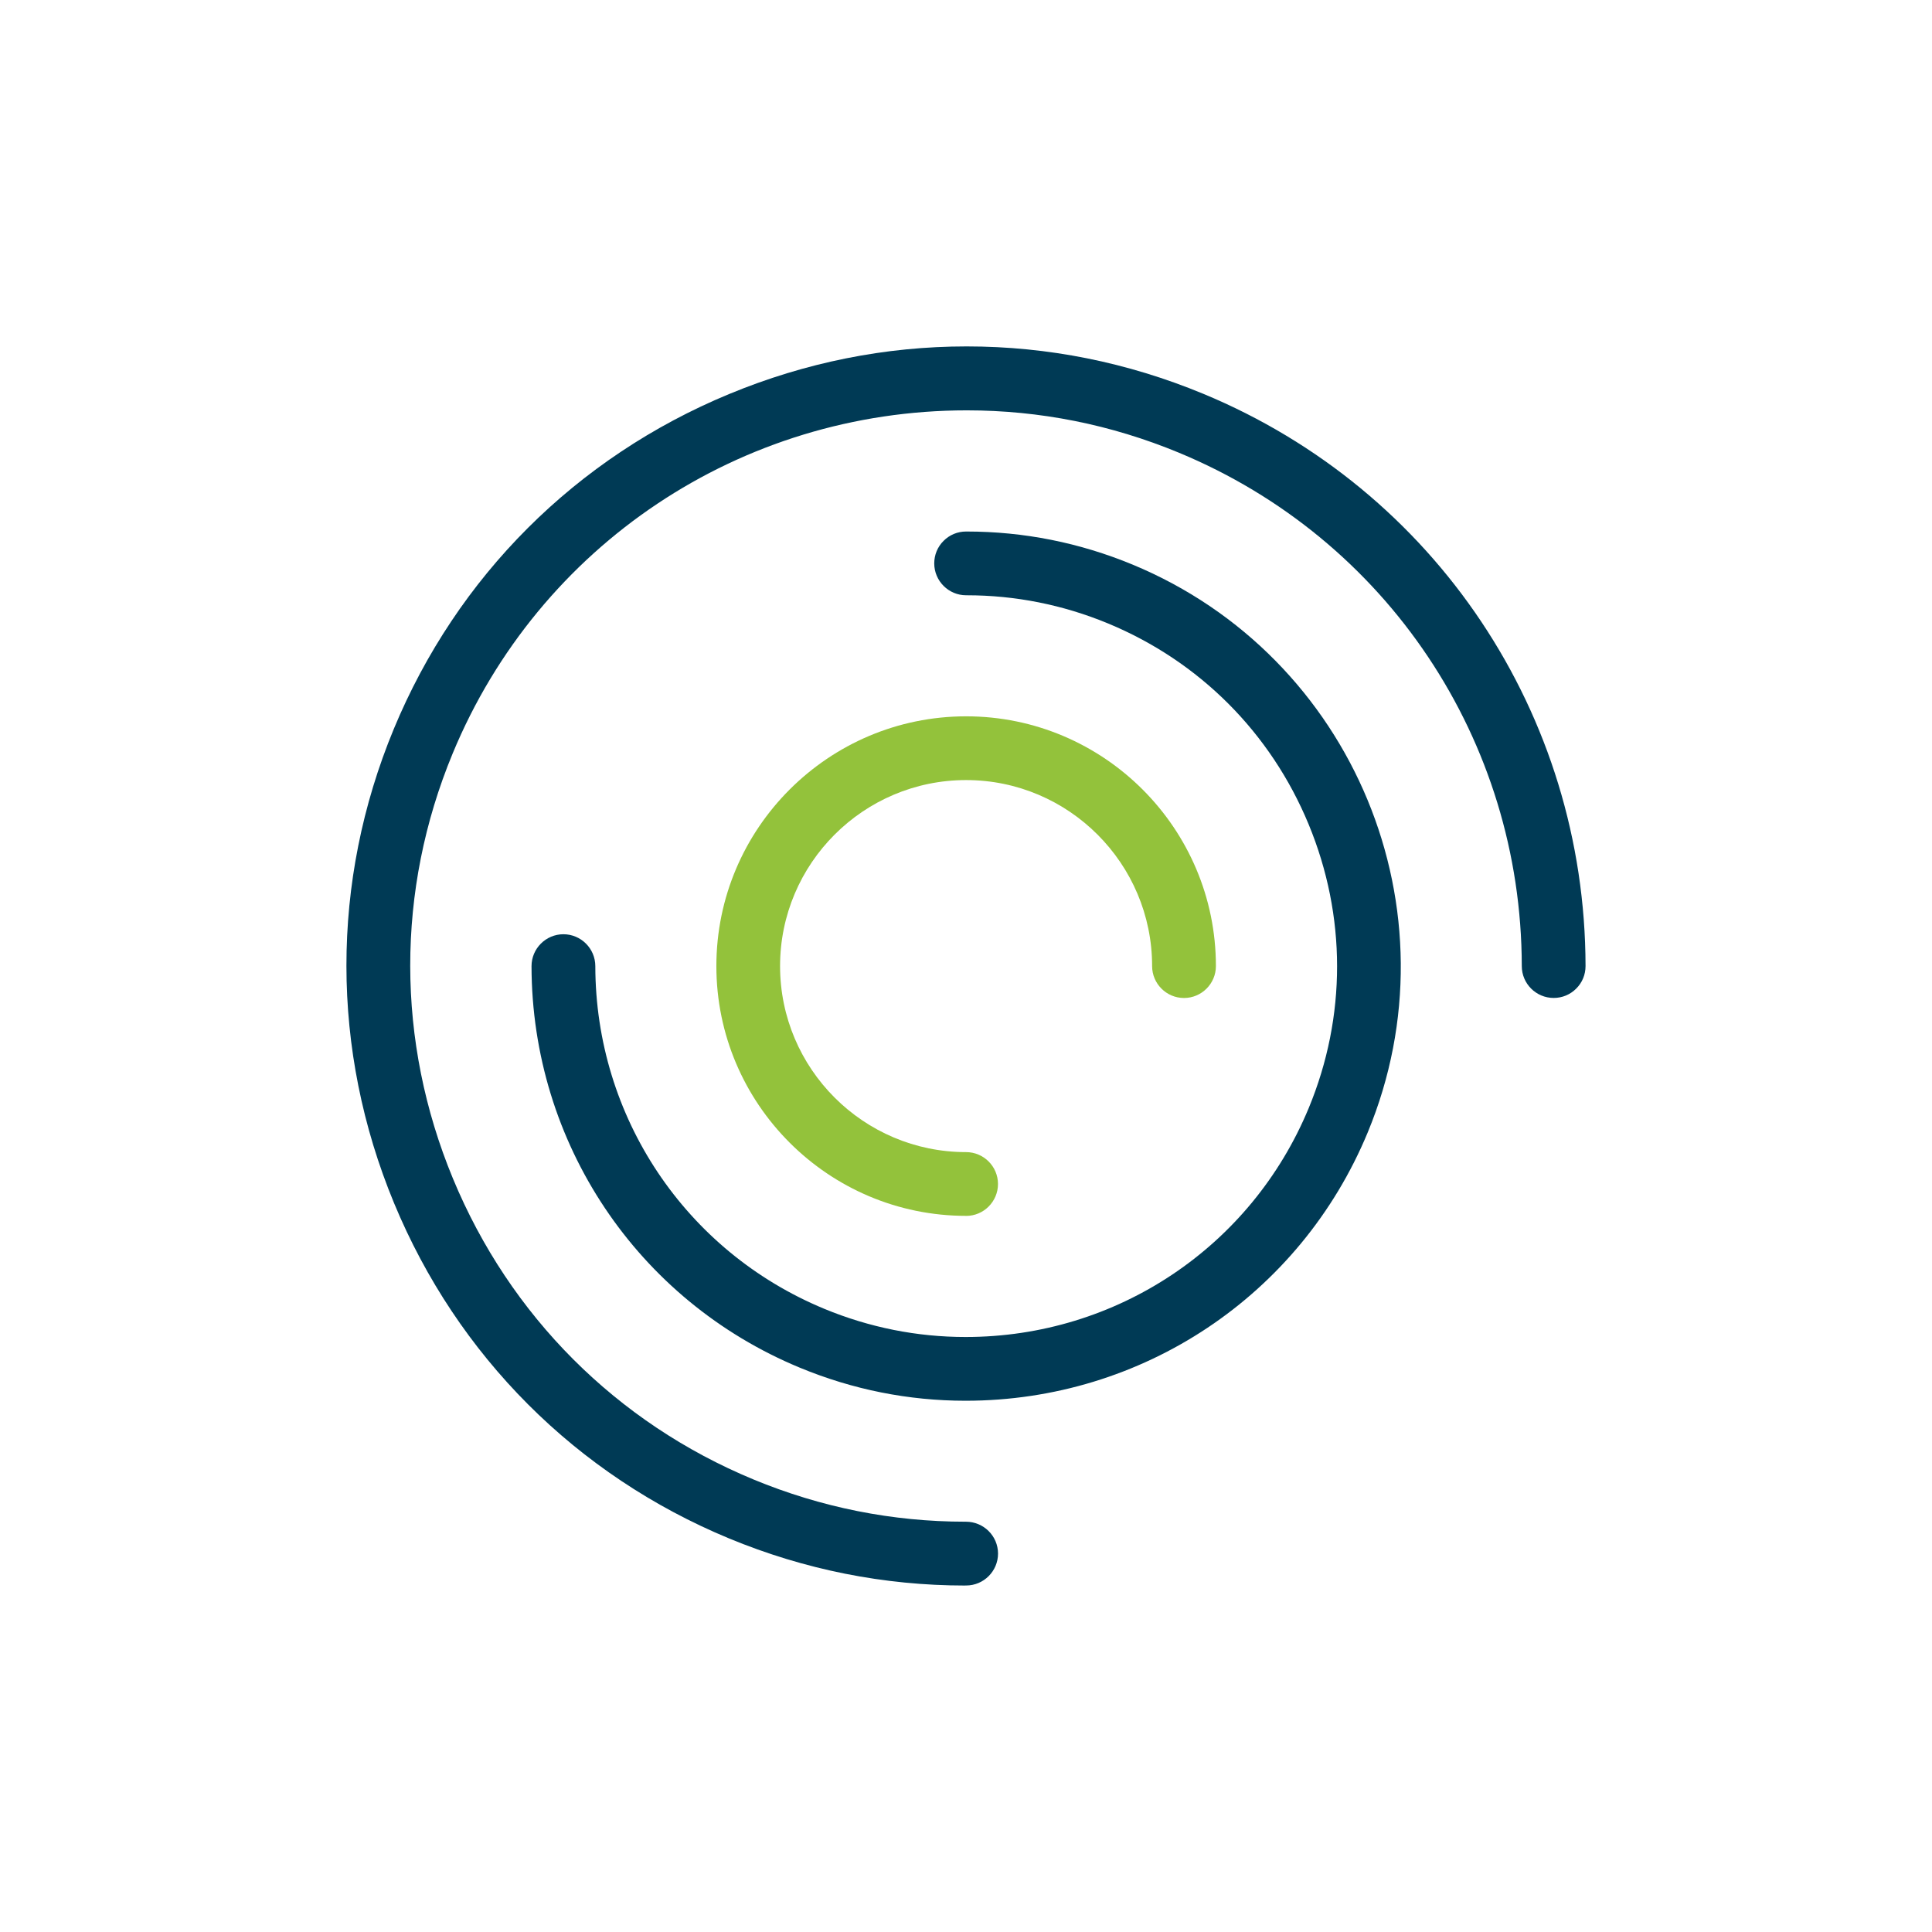 <?xml version="1.0" encoding="UTF-8"?> <svg xmlns="http://www.w3.org/2000/svg" id="Calque_1" data-name="Calque 1" viewBox="0 0 425.2 425.2"><defs><style> .cls-1 { fill: #93c23b; } .cls-1, .cls-2 { stroke-width: 0px; } .cls-2 { fill: #003a55; } </style></defs><path class="cls-1" d="M212.63,267.59c-30.31,0-54.97-24.66-54.97-54.97s24.66-54.97,54.97-54.97,54.97,24.66,54.97,54.97c0,3.87-3.15,7.02-7.02,7.02s-7.02-3.15-7.02-7.02c0-22.57-18.36-40.94-40.94-40.94s-40.94,18.36-40.94,40.94,18.36,40.94,40.94,40.94c3.87,0,7.02,3.15,7.02,7.02s-3.15,7.02-7.02,7.02Z"></path><path class="cls-2" d="M212.49,308.28c-12.54,0-24.81-2.45-36.47-7.28-35.81-14.83-58.98-49.52-59.04-88.36,0-3.87,3.14-7.02,7.01-7.03,3.87,0,7.02,3.14,7.03,7.01.04,33.16,19.82,62.76,50.37,75.42,9.95,4.12,20.43,6.21,31.13,6.21,33.19,0,62.83-19.78,75.51-50.39,8.33-20.11,8.32-42.29-.03-62.46-8.35-20.16-24.03-35.86-44.14-44.19-9.93-4.11-20.4-6.2-31.11-6.2h-.12c-3.86,0-7.01-3.14-7.02-7.01,0-1.87.72-3.64,2.05-4.96,1.32-1.33,3.08-2.06,4.96-2.06h.12c12.57,0,24.85,2.45,36.5,7.27,48.73,20.18,71.95,76.25,51.77,124.98-14.86,35.87-49.6,59.05-88.5,59.05Z"></path><path class="cls-2" d="M212.45,348.95c-17.89,0-35.38-3.49-52-10.37-33.59-13.92-59.78-40.13-73.73-73.81-13.95-33.68-13.97-70.73-.06-104.32,13.92-33.59,40.13-59.78,73.81-73.73,16.79-6.95,34.37-10.48,52.27-10.48s35.36,3.51,52.06,10.42c51.05,21.15,84.08,70.58,84.15,125.95,0,1.88-.72,3.64-2.05,4.96-1.32,1.33-3.08,2.06-4.96,2.06-3.87,0-7.02-3.14-7.02-7.01-.07-49.68-29.7-94.03-75.49-113-14.92-6.18-30.61-9.31-46.65-9.31-49.74,0-94.15,29.64-113.15,75.5-12.48,30.13-12.46,63.37.06,93.58,12.52,30.22,36,53.73,66.13,66.21,14.9,6.17,30.59,9.3,46.63,9.3h.12c3.92,0,7.07,3.14,7.08,7.01,0,3.87-3.14,7.02-7.01,7.03h-.19Z"></path></svg> 